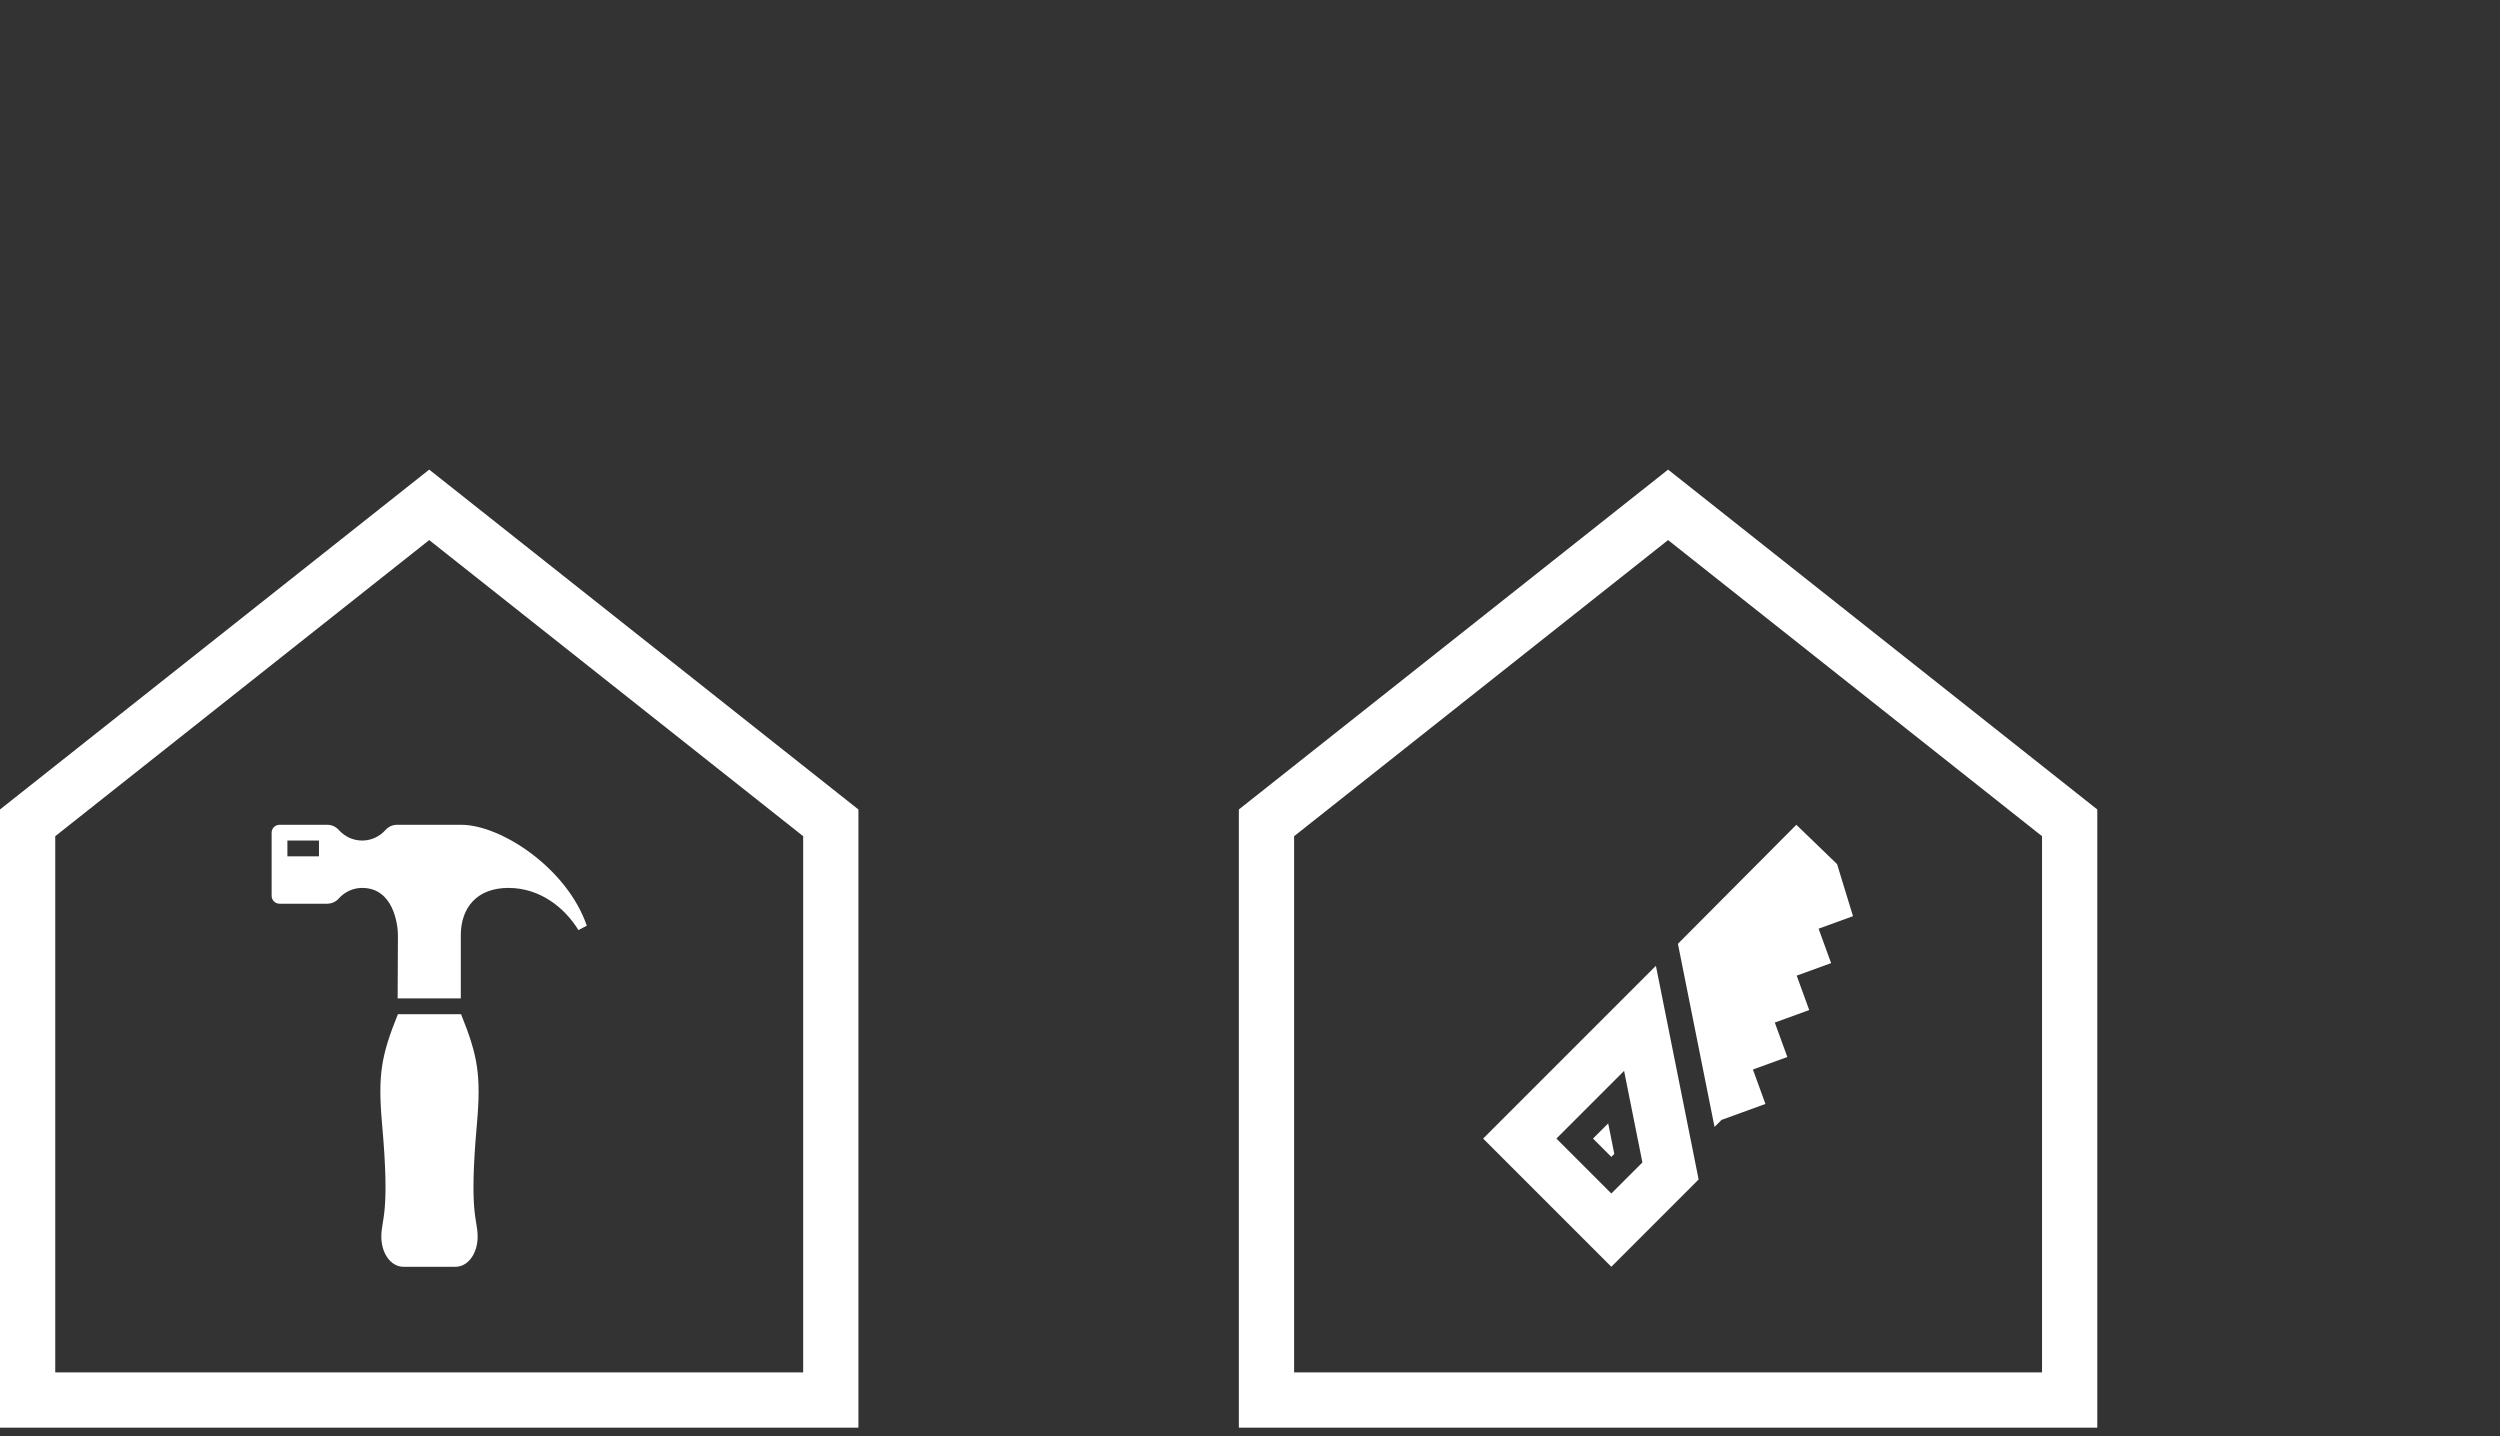 <?xml version="1.0" encoding="UTF-8"?> <svg xmlns="http://www.w3.org/2000/svg" width="181" height="104" viewBox="0 0 181 104" fill="none"><rect x="0" y="0" width="181" height="104" fill="#333333" stroke="none"/><path d="M60.149 59.573V101.361H2V59.573L31.075 36.551L60.149 59.573Z" stroke="white" stroke-width="4"></path><g clip-path="url(#clip0_1_40)"><path d="M33.38 59.714H28.753C28.433 59.714 28.127 59.847 27.916 60.086C27.498 60.557 26.894 60.856 26.22 60.856C25.546 60.856 24.941 60.557 24.524 60.086C24.311 59.847 24.006 59.714 23.686 59.714H20.237C19.922 59.714 19.666 59.97 19.666 60.285V64.856C19.666 65.172 19.922 65.428 20.237 65.428H23.686C24.006 65.428 24.311 65.294 24.523 65.055C24.941 64.585 25.544 64.285 26.22 64.285C28.506 64.285 28.81 66.981 28.81 67.714L28.79 72.285H33.362V67.714C33.362 65.702 34.544 64.285 36.809 64.285C39.094 64.285 40.878 65.707 41.878 67.337L42.484 67.022C42.484 67.02 42.484 67.02 42.484 67.02C41.07 62.887 36.299 59.714 33.38 59.714ZM23.094 61.999H20.808V60.856H23.094V61.999Z" fill="white"></path><path d="M34.524 81.428C34.844 77.825 34.591 76.43 33.38 73.428H28.808C27.597 76.43 27.345 77.825 27.666 81.428C28.243 87.906 27.621 88.221 27.608 89.495C27.596 90.77 28.322 91.714 29.202 91.714H32.988C33.868 91.714 34.593 90.77 34.581 89.495C34.569 88.221 33.947 87.906 34.524 81.428Z" fill="white"></path></g><path d="M149.843 59.573V101.361H91.693V59.573L120.769 36.551L149.843 59.573Z" stroke="white" stroke-width="4"></path><g clip-path="url(#clip1_1_40)"><path d="M116.66 91.714L122.981 85.393L119.887 69.925L107.379 82.433L116.66 91.714ZM118.91 84.16L116.66 86.41L112.683 82.433L117.584 77.531L118.91 84.16Z" fill="white"></path><path d="M116.66 83.759L116.875 83.544L116.433 81.334L115.334 82.433L116.66 83.759Z" fill="white"></path><path d="M130.055 59.714L121.481 68.331L124.132 81.59L124.641 81.081L127.818 79.925L126.911 77.433L129.403 76.526L128.496 74.034L130.988 73.127L130.081 70.636L132.572 69.729L131.666 67.237L134.157 66.33L133.004 62.562L130.055 59.714Z" fill="white"></path></g><defs><clipPath id="clip0_1_40"><rect width="32" height="32" fill="white" transform="translate(15.075 59.714)"></rect></clipPath><clipPath id="clip1_1_40"><rect width="32" height="32" fill="white" transform="translate(104.768 59.714)"></rect></clipPath></defs></svg> 